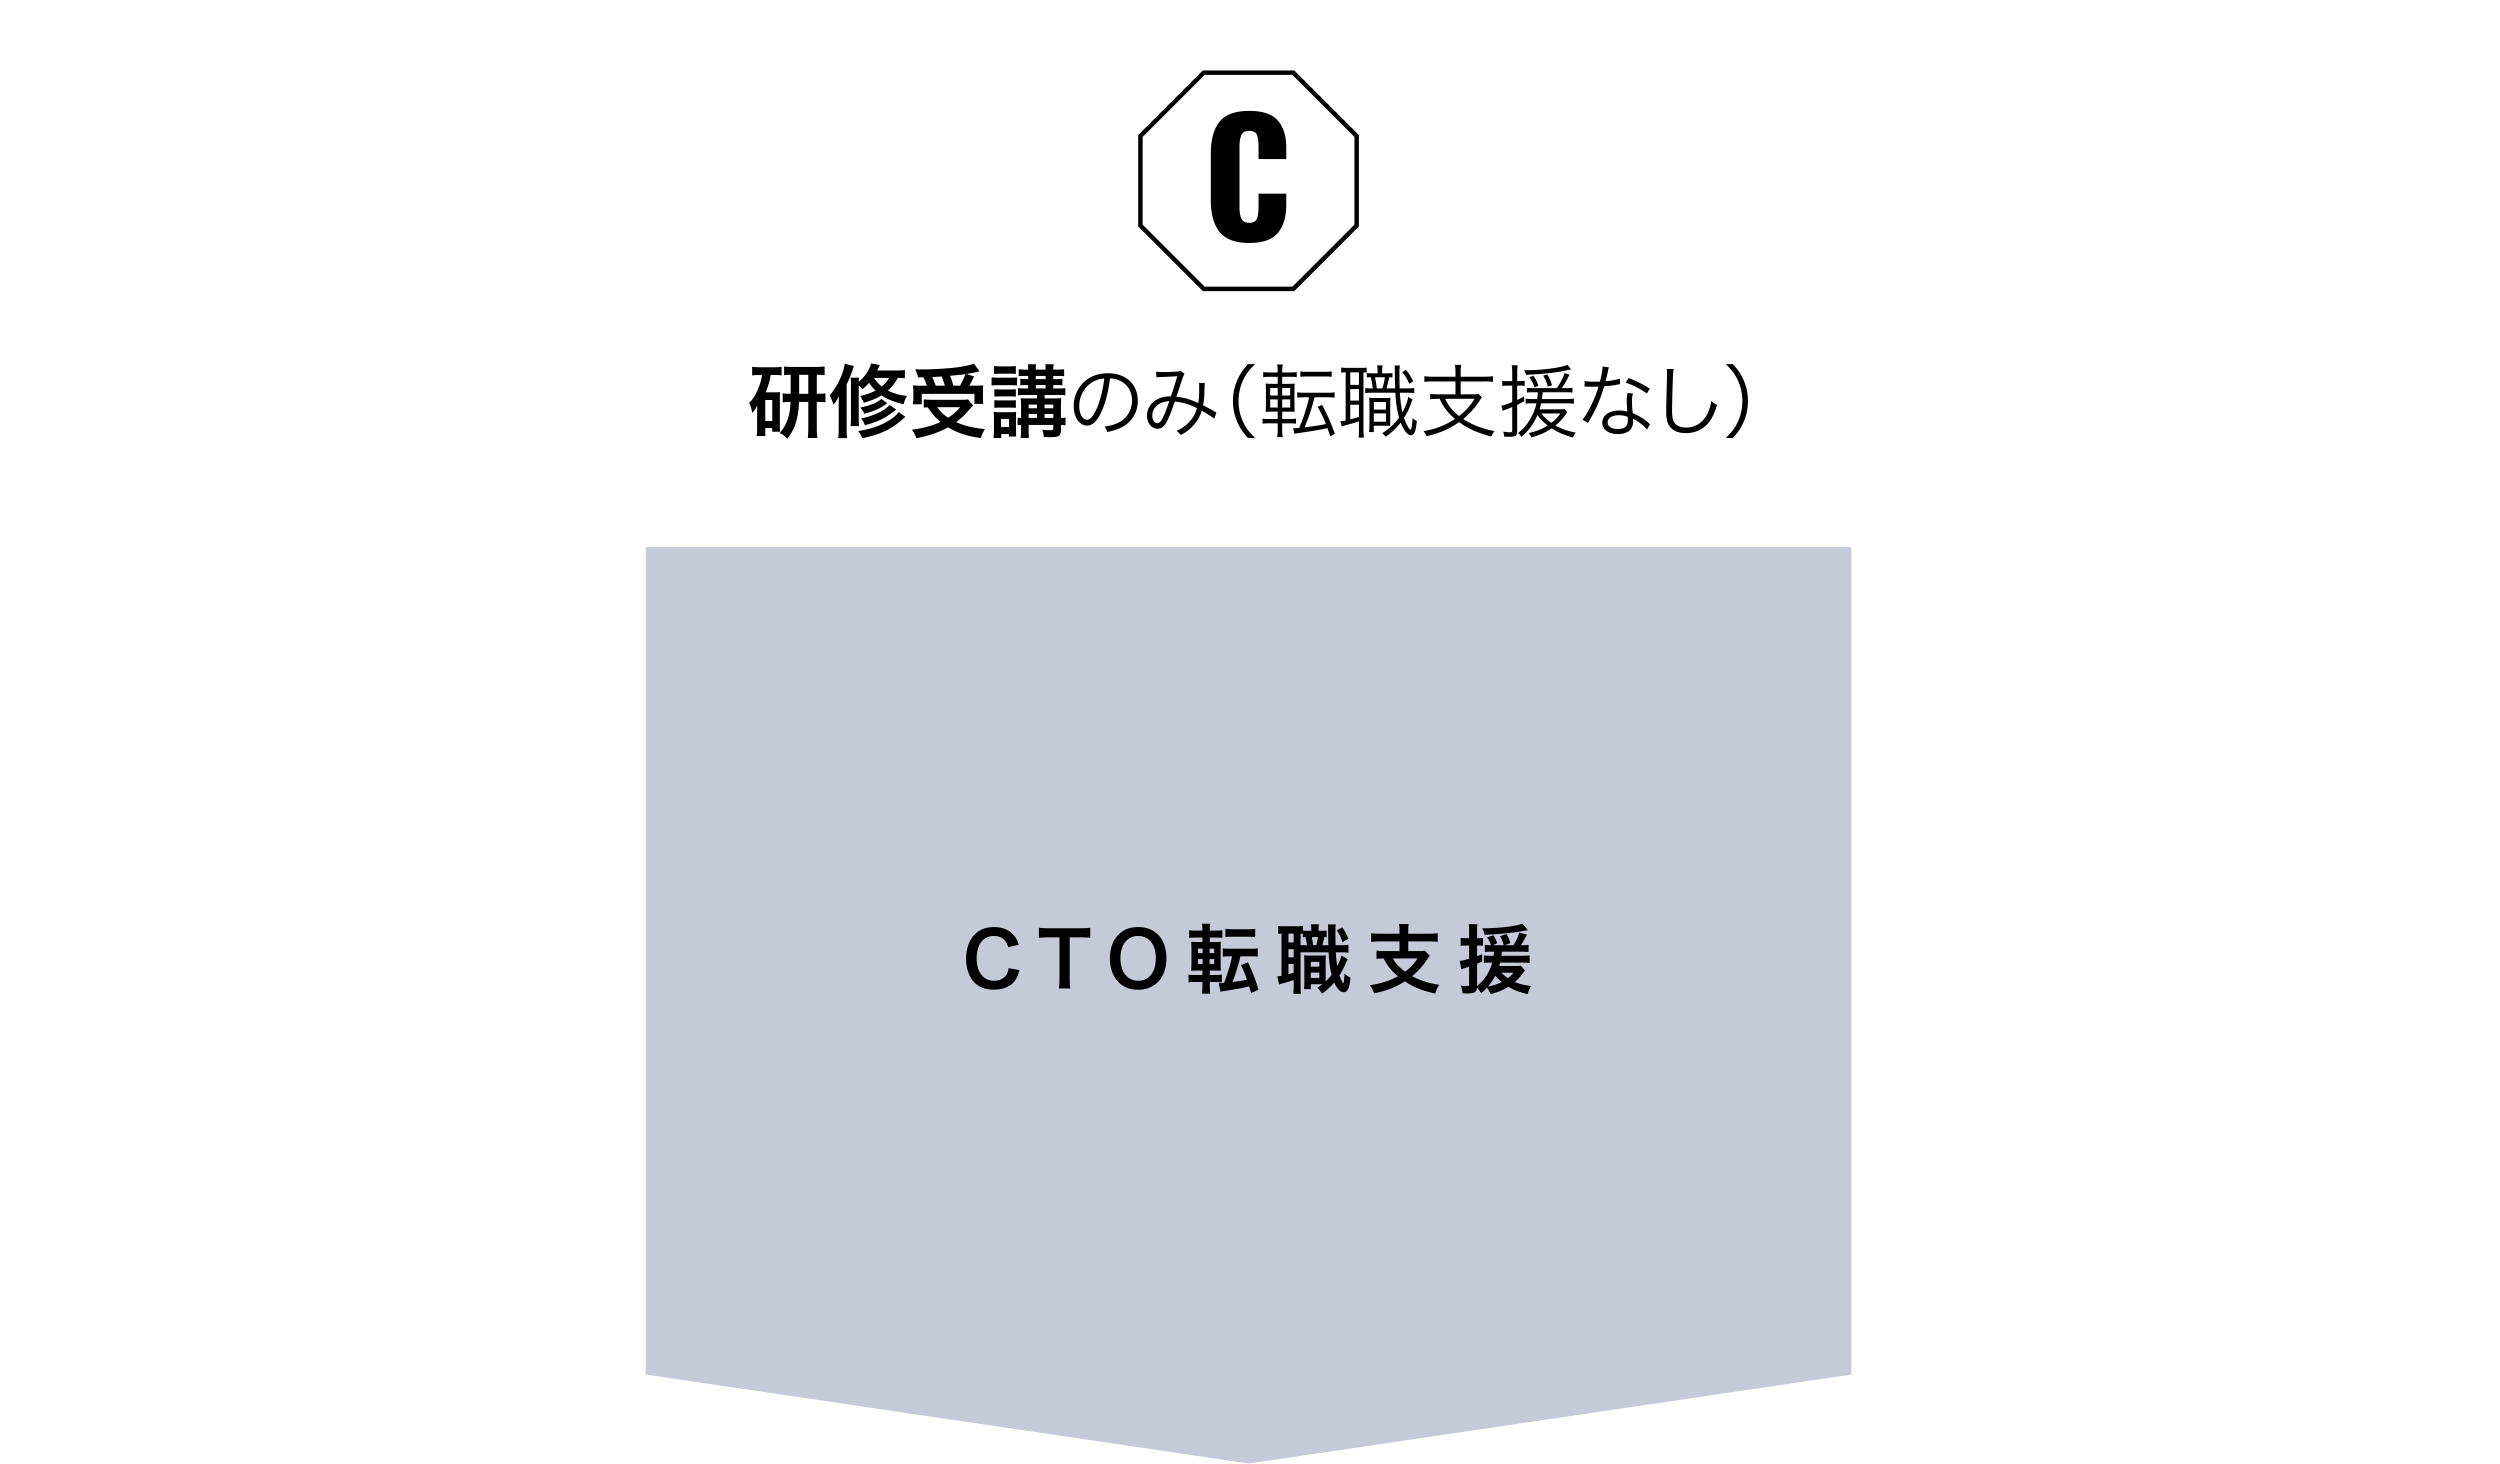 <svg version="1.1" id="レイヤー_1" xmlns="http://www.w3.org/2000/svg" x="0" y="0" viewBox="0 0 562 329" xml:space="preserve"><style/><path fill="#c6c9d8" d="M145.171 123v186l135.5 20 135.5-20V123z"/><path d="M-567.367 105.307c-.649 0-1.027.017-1.55.09v-1.946c.47.073 1.063.109 1.747.109h3.151c.775 0 1.189-.018 1.729-.109v1.927a13.23 13.23 0 00-1.548-.071h-.919c-.234 1.458-.54 2.52-1.134 3.888h2.178c.541 0 .72-.017 1.081-.053-.054.467-.054.702-.054 1.314v6.193c0 .739.018.973.054 1.405h-1.783v-.828h-1.548v1.8h-1.945c.072-.522.109-1.098.109-1.836v-3.295c0-.703 0-.775.035-1.746-.305.63-.558.99-1.134 1.673-.216-1.152-.324-1.494-.702-2.232.99-.99 1.657-2.088 2.286-3.853.325-.864.45-1.369.613-2.43h-.666zm1.404 10.335h1.566v-4.718h-1.566v4.718zm5.708-10.39c-.559 0-1.009.019-1.477.09v-1.962c.378.071 1.044.107 1.98.107h5.205c.792 0 1.386-.036 1.926-.107v1.962c-.558-.071-.828-.09-1.765-.09v4.268h.145c.936 0 1.296-.018 1.8-.09v2.016c-.522-.072-.9-.09-1.8-.09h-.145v5.87c0 .792.036 1.476.127 2.232h-2.143c.072-.792.108-1.332.108-2.214v-5.887h-2.089c-.072 1.602-.18 2.556-.432 3.6-.45 1.963-1.008 3.151-2.214 4.663-.487-.576-.955-.918-1.693-1.278 1.08-1.242 1.674-2.412 2.089-4.14.197-.794.288-1.64.342-2.845-.882 0-1.17.017-1.765.09v-2.017c.54.072.846.09 1.8.09v-4.268zm3.96 4.268v-4.268h-2.052v4.268h2.053zm6.837 2.682c0-.882.018-1.332.055-2.142-.45.864-.685 1.242-1.243 1.926-.27-.9-.522-1.53-.864-2.106 1.638-1.8 3.079-4.79 3.421-7.112l2.035.522c-.109.288-.109.288-.27.81a23.965 23.965 0 01-1.35 3.33v9.904c0 .918.017 1.477.089 2.16h-1.98c.072-.702.107-1.26.107-2.16v-5.132zm14.873-6.176c-.504-.053-.9-.072-1.585-.072-.684 1.207-1.35 2.071-2.214 2.845 1.224.63 2.269.936 4.267 1.224a7.047 7.047 0 00-.756 1.855c-2.323-.576-3.691-1.134-4.97-1.998-1.134.702-2.196 1.134-3.997 1.674-.252-.666-.45-1.062-.792-1.548 1.512-.324 2.358-.63 3.457-1.207-.63-.594-.9-.936-1.458-1.746-.487.558-.739.828-1.44 1.423-.307-.325-.415-.415-.883-.793v7.257c0 .99.018 1.421.09 1.835h-1.945c.09-.503.108-.935.108-1.872v-7.328c0-.9-.018-1.152-.072-1.675h1.891c-.036.306-.054.523-.072.973 1.422-1.243 2.34-2.611 2.79-4.178l1.945.378c-.288.595-.396.81-.594 1.207h4.213c.972 0 1.477-.018 2.017-.108v1.854zm.126 8.68c-.216.179-.432.34-.702.593-2.593 2.27-4.862 3.33-8.985 4.214-.288-.666-.486-1.009-.936-1.621 2.845-.45 4.933-1.153 6.824-2.305 1.08-.666 1.782-1.26 2.287-1.962l1.512 1.08zm-4.07-3.061c-.162.107-.162.107-.647.449-1.081.774-2.395 1.333-4.52 1.927-.252-.558-.342-.703-.9-1.405 2.25-.45 3.817-1.098 4.736-1.944l1.332.973zm2 1.421c-2.432 1.945-3.962 2.702-7.04 3.511-.199-.576-.45-.99-.865-1.512 2.737-.522 5.473-1.819 6.392-3.025l1.513 1.026zm-4.97-7.112c.558.864.99 1.333 1.71 1.927.775-.63 1.225-1.17 1.657-1.927h-3.367zm22.267 6.212c-.306.288-.306.288-1.585 1.747a17.36 17.36 0 01-2.25 1.98c1.909.846 3.385 1.207 6.482 1.585-.414.612-.684 1.224-.937 1.999-2.34-.36-3.439-.63-4.879-1.189-.9-.36-1.638-.72-2.484-1.224-2.035 1.134-4.232 1.89-7.113 2.449-.306-.81-.54-1.242-.99-1.927 2.449-.288 4.61-.883 6.428-1.729-1.134-.954-1.675-1.566-2.9-3.294-.521.036-.557.036-.88.072v-1.855c.485.054 1.115.09 1.835.09h6.536c.738 0 1.189-.018 1.567-.09l1.17 1.386zm-12.388-6.338a10.308 10.308 0 00-.648-1.8c.613.018 1.098.018 1.423.018 2.592 0 5.87-.198 8.156-.486 1.476-.199 2.737-.487 3.637-.81l1.242 1.746c-.288.054-.341.054-.774.162-.702.162-1.26.27-2.178.414l1.746.558c-.81 1.567-.828 1.621-1.098 2.071h1.188c1.026 0 1.44-.018 1.945-.072-.036.468-.054.864-.054 1.513v1.314c0 .504.036.936.09 1.332h-1.999v-2.25h-11.847v2.34h-2c.073-.414.11-.9.11-1.386v-1.35c0-.505-.019-.883-.073-1.53.54.07 1.008.09 1.98.09h1.135a11.65 11.65 0 00-.774-1.874h-1.207zm6.032 1.873a22.88 22.88 0 00-.738-2.071c-.054.018-.756.055-2.107.126.288.63.54 1.243.775 1.945h2.07zm-1.729 4.843c.757 1.045 1.387 1.657 2.467 2.36 1.153-.757 1.855-1.369 2.701-2.36h-5.168zm5.132-4.843c.487-.846.883-1.71 1.189-2.593-.468.072-.594.09-.775.108-.198.018-.648.072-1.314.126-.288.036-.756.072-1.333.144.343.829.469 1.225.72 2.215h1.513zm7.089-1.891c.414.073.774.09 1.404.09h2.917c.72 0 .99-.017 1.405-.072v1.837c-.432-.072-.576-.072-1.333-.072h-2.989c-.612 0-.99.018-1.404.072v-1.854zm.432 13.648c.072-.504.108-1.134.108-1.764v-2.61c0-.613-.018-.973-.09-1.477.486.036.72.054 1.279.054h2.682c.595 0 .81-.018 1.135-.072-.055.414-.055.612-.055 1.368v2.917c0 .468.018.99.055 1.26h-1.639v-.558h-1.728v.882h-1.747zm.126-16.186c.469.072.757.09 1.476.09h1.945c.72 0 1.008-.018 1.477-.09v1.8a11.587 11.587 0 00-1.477-.072h-1.945c-.63 0-1.044.019-1.476.072v-1.8zm.072 5.221c.342.036.576.054 1.152.054h2.557c.576 0 .81-.018 1.117-.054v1.675c-.396-.036-.595-.055-1.117-.055h-2.557c-.558 0-.81.019-1.152.055v-1.675zm0 2.467c.342.036.576.054 1.152.054h2.557c.576 0 .792-.018 1.117-.054v1.729c-.306-.037-.54-.054-1.153-.054h-2.539c-.522 0-.792.017-1.134.054v-1.729zm1.495 6.032h1.8v-1.82h-1.8v1.82zm5.293-7.203c-.666 0-1.026.019-1.476.09v-1.638c.468.073.792.09 1.476.09h.81v-.774h-.486c-.522 0-.954.018-1.278.072v-1.477c.306.054.738.073 1.278.073h.487v-.721h-.793c-.576 0-.918.019-1.332.072v-1.584c.432.072.738.09 1.386.09h.739c0-.63-.018-.864-.109-1.188h1.927c-.09.305-.108.557-.108 1.188h2.214c0-.72-.018-.864-.09-1.188h1.927c-.09.341-.126.648-.126 1.188h1.134c.594 0 .955-.018 1.315-.09v1.584a9.501 9.501 0 00-1.315-.072h-1.134v.72h.81c.595 0 .847-.018 1.243-.072v1.477c-.325-.054-.774-.072-1.26-.072h-.793v.774h1.279c.72 0 1.062-.017 1.44-.09v1.639c-.45-.072-.72-.09-1.458-.09h-3.205v.774h2.088c.702 0 1.26-.037 1.675-.072-.054.396-.054.396-.09 1.764v2.701c.45 0 .684-.017 1.026-.09v1.746a7.36 7.36 0 00-1.027-.09v1.135c0 1.332-.432 1.62-2.394 1.62-.288 0-.54-.017-1.459-.053-.053-.631-.107-.865-.324-1.639.667.09 1.225.126 1.639.126.702 0 .828-.054.828-.414v-.774h-5.545v.702c0 1.224.018 1.548.071 2.215h-1.872c.072-.667.09-1.08.09-2.215v-.702a6.04 6.04 0 00-.774.072v-1.711c.216.036.396.055.774.072v-2.79c0-.74-.018-1.207-.072-1.657.486.036.864.054 1.71.054h1.945v-.775h-2.79zm2.791 2.161h-1.872v.828h1.872v-.828zm0 2.125h-1.872v.882h1.872v-.882zm1.944-7.85v-.721h-2.214v.72h2.214zm0 2.106v-.774h-2.214v.774h2.214zm1.729 4.447v-.828h-1.962v.828h1.962zm0 2.18v-.883h-1.962v.882h1.962zm10.978-1.747c-1.044 2.376-2.106 3.457-3.403 3.457-1.71 0-2.99-1.873-2.99-4.394 0-1.836.685-3.619 1.892-4.97 1.44-1.583 3.403-2.394 5.815-2.394 2.017 0 3.782.63 4.952 1.782 1.134 1.1 1.746 2.665 1.746 4.394 0 2.791-1.512 5.096-4.123 6.212-.81.342-1.494.558-2.737.828-.18-.594-.288-.774-.63-1.206 1.314-.217 2.16-.45 3.007-.847 1.98-.9 3.187-2.827 3.187-5.04 0-2.053-1.044-3.71-2.863-4.52-.666-.288-1.188-.414-2.088-.45-.27 2.502-.955 5.257-1.765 7.148zm-2.215-6.284c-1.818 1.098-2.934 3.133-2.934 5.365 0 1.729.756 3.062 1.728 3.062.756 0 1.476-.847 2.25-2.612.739-1.692 1.405-4.357 1.64-6.662-1.081.091-1.855.343-2.684.847zm14.346-2.395c.468.09.864.108 1.746.108.99 0 2.431-.054 3.025-.126.325-.036.469-.09.667-.216l.954.756c-.234.324-.27.432-.99 2.611-.396 1.225-.523 1.567-.846 2.52 1.728.18 3.06.56 4.915 1.423.162-1.008.216-1.783.216-3.655a4.4 4.4 0 00-.072-.883l1.35.019c-.054.324-.054.45-.072 1.116-.054 1.837-.126 2.809-.324 3.907.972.504 1.585.828 2.467 1.351.144.09.27.162.522.27l-.486 1.386c-.558-.45-1.476-1.044-2.809-1.782-.414 1.296-.972 2.269-1.854 3.259a9.723 9.723 0 01-2.863 2.196c-.414-.486-.54-.63-.955-.936 1.369-.63 2.107-1.17 2.917-2.07.828-.919 1.404-1.964 1.657-3.025-1.62-.847-3.133-1.297-4.97-1.495-.576 1.747-1.242 3.475-1.692 4.34-.648 1.242-1.315 1.782-2.179 1.782-1.35 0-2.376-1.279-2.376-2.953 0-1.476.774-2.79 2.142-3.565.936-.558 1.819-.757 3.24-.774.595-1.765.811-2.45 1.441-4.537a56.027 56.027 0 01-3.402.18c-.72.017-.9.035-1.315.09l-.054-1.297zm0 7.815a2.991 2.991 0 00-.864 2.07c0 .954.522 1.71 1.17 1.71.738 0 1.35-1.116 2.665-4.951-1.35.108-2.25.45-2.971 1.17zm20.64 7.111c-1.35-1.548-1.909-2.412-2.503-3.871-.594-1.44-.864-2.862-.864-4.429s.27-2.989.864-4.43c.594-1.457 1.152-2.322 2.503-3.87h1.603c-1.513 1.53-2.107 2.34-2.737 3.727-.649 1.44-.972 2.935-.972 4.573s.323 3.133.972 4.574c.63 1.386 1.224 2.196 2.737 3.726h-1.603zm7.701-1.818c0 .558.036 1.08.126 1.62h-1.26a9.89 9.89 0 00.125-1.638v-1.459h-1.818c-.702 0-1.152.019-1.584.091v-1.152c.432.07.81.09 1.566.09h1.836v-1.657h-.972c-.846 0-1.26.018-1.746.072.054-.468.072-.99.072-1.783v-2.88c0-.775-.018-1.261-.072-1.73.45.055.882.073 1.674.073h1.044v-1.585h-1.692c-.72 0-1.116.019-1.566.09v-1.152c.45.072.81.09 1.584.09h1.674v-.234a9.15 9.15 0 00-.126-1.566h1.261a9.01 9.01 0 00-.126 1.566v.235h1.675c.791 0 1.134-.019 1.602-.091v1.152c-.468-.071-.792-.09-1.567-.09h-1.71v1.585h1.242c.81 0 1.206-.018 1.567-.072-.036.36-.054.864-.054 1.692v2.917c0 .882.018 1.405.054 1.782-.396-.053-.793-.07-1.639-.07h-1.17v1.655h1.62c.72 0 1.045-.018 1.495-.09v1.153c-.468-.072-.846-.09-1.548-.09h-1.567v1.476zm-2.701-9.435v1.711h1.692v-1.71h-1.692zm0 2.575v1.836h1.692v-1.836h-1.692zm4.501-.864v-1.71h-1.8v1.71h1.8zm0 2.7v-1.836h-1.8v1.836h1.8zm3.17-2.304c-.667 0-1.135.018-1.585.09v-1.224c.468.09.828.107 1.602.107h5.186c.792 0 1.134-.017 1.603-.107v1.223c-.47-.07-.883-.09-1.603-.09h-2.899c-.702 2.72-1.152 4.07-2.25 6.753 2.232-.27 3.24-.415 4.806-.739-.63-1.548-1.008-2.358-1.836-3.87l.972-.432c1.35 2.574 1.747 3.457 2.88 6.481l-1.043.576c-.468-1.368-.468-1.368-.63-1.836-1.729.378-3.061.612-6.428 1.098-.432.072-.648.108-.99.18l-.289-1.26c.505 0 .703 0 1.351-.072.864-2.125 1.026-2.539 1.512-4.16.343-1.116.505-1.71.72-2.718h-1.08zm-.883-5.834c.468.09.792.108 1.603.108h3.852c.81 0 1.116-.018 1.585-.108v1.224c-.144 0-.144 0-.414-.036a17.588 17.588 0 00-1.17-.036h-3.853c-.739 0-1.135.018-1.603.09v-1.242zm10.186.216a5.56 5.56 0 00-1.01.09v-1.17c.344.054.722.09 1.298.09h3.133c.63 0 1.008-.018 1.296-.072v1.116c-.27-.036-.378-.036-.72-.036v12.82c0 .828.036 1.368.108 1.836h-1.207c.055-.45.09-1.008.09-1.872v-1.783a36.96 36.96 0 01-2.538.757c-.702.18-1.099.305-1.333.395l-.323-1.17c.252 0 .61-.053 1.206-.18v-10.82zm1.026 2.827h1.963v-2.827h-1.963v2.827zm0 3.529h1.963v-2.593h-1.963v2.593zm0 4.231c.738-.18 1.134-.288 1.963-.558v-2.737h-1.963v3.295zm8.103-10.353c.774 0 1.08-.018 1.385-.071v1.007c-.323-.036-.431-.036-.756-.036-.162.883-.378 1.819-.593 2.486h1.962c-.054-1.189-.072-1.801-.072-3.962-.018-.577-.018-.81-.072-1.188h1.206c-.09.54-.108.81-.108 1.998 0 .883.018 2.287.054 3.152h1.315c1.062 0 1.44-.019 1.98-.109v1.189c-.63-.09-1.08-.109-1.98-.109h-1.279c.126 1.783.325 3.314.594 4.394.649-1.206 1.153-2.503 1.297-3.457l.99.612c-.126.234-.234.504-.432 1.063a15.237 15.237 0 01-1.513 3.024c.253.757.469 1.242.847 1.944.234.414.288.487.54.685l.09.072c.072 0 .18-.288.27-.757.09-.593.162-1.152.18-1.89.343.324.612.505.972.667-.18 1.476-.27 1.908-.486 2.466-.198.486-.504.739-.864.739-.738 0-1.584-1.063-2.287-2.864-1.044 1.333-1.945 2.197-3.385 3.187-.306-.396-.414-.504-.774-.773 1.71-1.118 2.718-2.053 3.8-3.53-.45-1.476-.739-3.403-.847-5.582h-5.402c-.54 0-.846.019-1.368.09v-1.134c.432.054.774.073 1.35.073h.36a26.934 26.934 0 00-.45-2.503c-.486 0-.594.017-.9.053v-1.026c.414.072.72.09 1.333.09h1.08v-.252c0-.756-.018-1.134-.109-1.53h1.243c-.072.414-.108.792-.108 1.548v.234h.937zm.881 10.84c0 .198.019.755.019.971-.45-.036-.649-.036-1.477-.036h-2.233v1.423h-1.062c.072-.522.09-1.008.09-1.675v-4.339c0-.72-.018-1.134-.072-1.71.36.054.63.072 1.278.072h2.269a8.26 8.26 0 001.26-.073c-.053.414-.072.865-.072 1.729v3.638zm-3.691.036h2.737v-1.873h-2.737v1.873zm.019-2.719h2.718v-1.71h-2.718v1.71zm1.908-4.771c.27-.83.45-1.622.558-2.503h-2.215c.199.918.325 1.764.397 2.503h1.26zm5.311-4.178c.685.846 1.009 1.368 1.639 2.556l-.9.595c-.487-1.116-.846-1.71-1.567-2.647l.828-.504zm11.122.45c0-.72-.036-1.08-.126-1.566h1.423c-.09.431-.126.828-.126 1.566v1.099h5.383c.757 0 1.35-.037 1.89-.126v1.296a13.701 13.701 0 00-1.89-.108h-5.383v2.899h2.43c.793 0 1.224-.018 1.585-.09l.774.774c-.216.252-.342.432-.63.882-.919 1.423-2.125 2.755-3.583 3.98 1.962 1.295 4.07 2.123 7.022 2.736-.342.45-.486.684-.684 1.207-3.025-.775-5.168-1.729-7.274-3.241-2.269 1.584-4.466 2.538-7.347 3.169a3.945 3.945 0 00-.647-1.135c2.772-.487 4.933-1.332 7.076-2.755a12.266 12.266 0 01-2.071-2.16c-.577-.757-.829-1.189-1.369-2.359h-.234c-.792 0-1.35.036-1.908.108v-1.225c.468.072 1.08.109 1.927.109h3.762v-2.899h-5.113a13.5 13.5 0 00-1.873.108v-1.296c.541.09 1.135.126 1.89.126h5.096v-1.099zm-2.304 6.068c.774 1.657 1.566 2.628 3.096 3.871 1.621-1.279 2.467-2.214 3.512-3.87h-6.608zm15.066-5.708c0-.846-.02-1.297-.11-1.837h1.334c-.073.47-.109.99-.109 1.819v1.747h.559a7.19 7.19 0 001.134-.072v1.152a7.54 7.54 0 00-1.134-.072h-.559v3.223c.576-.252.828-.379 1.53-.774l.055 1.062c-.703.378-.936.504-1.585.81v5.96c0 .99-.36 1.225-1.854 1.225-.378 0-.576 0-1.063-.037-.017-.396-.09-.702-.234-1.116.595.09 1.152.144 1.549.144.378 0 .486-.09.486-.342v-5.348c-.756.324-.774.342-1.35.559-.306.107-.487.18-.775.324l-.324-1.188c.612-.091.883-.181 2.45-.81v-3.692h-1.027c-.433 0-.756.018-1.206.072v-1.17c.395.071.702.09 1.206.09h1.026v-1.729zm4.986 4.232c-.702 0-1.206.017-1.692.071v-1.08c.414.072.864.09 1.62.09h5.114c.865-1.278 1.35-2.25 1.746-3.402l1.1.377c-.974 1.873-1.046 1.98-1.766 3.025h.846c.775 0 1.135-.018 1.585-.108v1.098a14.982 14.982 0 00-1.675-.071h-5.023c-.072.81-.09.99-.162 1.53h5.221c.955 0 1.495-.036 1.963-.108v1.17a15.435 15.435 0 00-1.963-.108h-5.4c-.11.54-.2.847-.343 1.35h4.123c.792 0 1.206-.018 1.512-.072l.576.739c-.107.126-.107.126-.431.594-.433.648-1.44 1.728-2.215 2.376 1.44.792 2.592 1.207 4.537 1.603a6.56 6.56 0 00-.594 1.116c-2.053-.594-3.385-1.17-4.789-2.07-1.405.936-2.719 1.53-4.574 2.034a2.502 2.502 0 00-.63-.972c1.747-.396 2.9-.846 4.285-1.71-.99-.775-1.656-1.459-2.286-2.341-.864 1.98-1.91 3.403-3.583 4.897-.198-.342-.397-.558-.793-.846 1.188-.954 1.873-1.728 2.611-2.917a11.682 11.682 0 001.53-3.78h-.576c-.846 0-1.332.017-1.854.089v-1.134c.486.072 1.044.09 1.872.09h.738c.073-.522.109-.919.145-1.53h-.775zm8.265-5.132c-.324.054-.324.054-.9.18-2.215.522-5.96.936-9.291 1.026-.072-.45-.126-.558-.378-1.026h.45c3.51 0 7.904-.577 9.29-1.206l.829 1.026zm-8.228 4.05c-.342-.97-.613-1.511-1.17-2.285l.918-.36c.503.755.792 1.331 1.116 2.25l-.864.396zm1.53 5.853c.576.774 1.297 1.44 2.25 2.124.883-.683 1.405-1.242 2.017-2.124h-4.267zm1.459-6.032c-.253-.936-.541-1.566-1.045-2.467l.919-.27c.504.865.737 1.369 1.061 2.413l-.935.324zm13.732-4.321c-.126.342-.143.414-.288 1.152a27.15 27.15 0 01-.486 1.963c1.26-.108 2.395-.324 3.223-.595l.054 1.242c-.198.037-.198.037-.63.109-.738.162-1.854.306-2.953.378a33.501 33.501 0 01-1.999 5.258c-.432.864-.594 1.17-1.278 2.358-.162.252-.27.469-.36.612l-1.224-.72c.576-.72 1.062-1.512 1.728-2.809a26.898 26.898 0 001.872-4.645 45.65 45.65 0 01-1.332.036c-.305 0-.918-.018-1.188-.018-.198-.018-.342-.018-.397-.018h-.233l.018-1.243c.612.109 1.152.145 2.142.145.36 0 .954-.019 1.297-.019.288-1.026.576-2.556.612-3.384l1.422.198zm8.553 13.972c-.702-.865-1.837-1.764-3.151-2.449.036.288.036.397.036.576 0 1.855-1.224 2.881-3.421 2.881-2.16 0-3.511-1.008-3.511-2.61 0-.973.666-1.873 1.675-2.287.63-.27 1.314-.397 2.124-.397.666 0 1.116.073 1.818.27-.09-1.17-.126-2.016-.126-2.466 0-.648.036-1.08.18-1.746l1.225.126c-.18.666-.234 1.044-.234 1.674 0 .81.09 2.052.198 2.737 1.44.63 2.557 1.314 3.529 2.179.198.198.198.198.324.288l-.666 1.224zm-6.338-3.223c-1.53 0-2.503.63-2.503 1.62 0 .919.864 1.476 2.287 1.476 1.548 0 2.25-.61 2.25-1.961 0-.216-.035-.775-.035-.775-.757-.27-1.278-.36-1.999-.36zm6.32-4.898c-1.512-1.044-2.88-1.764-4.771-2.448l.666-1.009c2.089.828 3.295 1.44 4.753 2.377l-.648 1.08zm6.009-5.491c-.108.612-.18 1.53-.234 3.799a231.36 231.36 0 00-.126 5.42c0 .216.018.666.036 1.08.072 1.08.306 1.675.847 2.161.503.45 1.313.702 2.25.702 2.142 0 3.8-1.08 4.825-3.134.415-.864.63-1.566.883-2.826.504.432.72.576 1.295.865-.683 2.106-1.206 3.168-1.998 4.086-1.278 1.513-2.97 2.251-5.078 2.251-1.53 0-2.664-.432-3.384-1.26-.739-.846-.99-1.801-.99-3.692 0-1.206.018-1.656.161-7.328.019-.54.019-.882.019-1.17 0-.378-.019-.594-.072-.954h1.566zm11.735 15.502c1.512-1.512 2.106-2.34 2.736-3.726.648-1.44.972-2.935.972-4.574s-.324-3.133-.972-4.573c-.63-1.387-1.224-2.215-2.736-3.728h1.602c1.35 1.55 1.908 2.414 2.503 3.872.594 1.44.864 2.863.864 4.43s-.27 2.988-.864 4.428c-.595 1.459-1.152 2.323-2.503 3.871h-1.602z" transform="translate(738 -21)" id="グループ_668"/><path d="M274.166 52.144c-1.32-1.651-1.978-4.034-1.978-7.147V34.589c0-3.185.653-5.59 1.96-7.218 1.306-1.628 3.54-2.442 6.7-2.442 3.019 0 5.158.725 6.417 2.174 1.26 1.45 1.89 3.506 1.89 6.167v2.495h-6.238v-2.888c0-1.116-.12-1.971-.357-2.566-.238-.594-.808-.89-1.711-.89s-1.497.315-1.782.944c-.285.63-.428 1.503-.428 2.62v13.58c0 1.141.148 2.014.446 2.62.297.606.885.91 1.764.91s1.444-.304 1.693-.91c.25-.606.375-1.479.375-2.62v-3.03h6.237v2.496c0 2.709-.63 4.818-1.889 6.327-1.26 1.509-3.398 2.263-6.416 2.263-3.136 0-5.364-.825-6.683-2.477zm-44.988 165.929c-.323 1.224-.63 1.887-1.14 2.55-.968 1.19-2.6 1.853-4.64 1.853-1.853 0-3.331-.56-4.368-1.632-1.19-1.24-1.853-3.161-1.853-5.337 0-2.244.714-4.216 1.989-5.49 1.02-1.037 2.55-1.616 4.25-1.616 1.325 0 2.328.255 3.263.816a5.225 5.225 0 011.802 1.853c.204.357.323.663.527 1.309l-2.363.544c-.238-.748-.391-1.071-.731-1.462-.578-.697-1.428-1.054-2.482-1.054-2.414 0-3.876 1.887-3.876 5.015 0 3.11 1.497 5.048 3.876 5.048 1.19 0 2.21-.46 2.754-1.258.289-.425.425-.781.56-1.563l2.432.424zm11.288 1.921c0 .918.034 1.513.136 2.21h-2.567c.103-.714.136-1.292.136-2.21v-9.281h-2.294c-1.003 0-1.734.034-2.33.12v-2.278c.613.085 1.343.119 2.313.119h6.73c1.225 0 1.854-.034 2.5-.12v2.278c-.63-.085-1.275-.119-2.5-.119h-2.124v9.281zm19.839-9.892c1.24 1.24 1.904 3.093 1.904 5.302 0 4.301-2.5 7.09-6.358 7.09-3.859 0-6.34-2.771-6.34-7.09 0-2.192.68-4.079 1.938-5.302 1.172-1.157 2.584-1.7 4.385-1.7 1.87 0 3.315.543 4.47 1.7zm-.476 5.302c0-1.716-.476-3.093-1.343-3.96-.697-.68-1.598-1.037-2.618-1.037-2.448 0-3.994 1.938-3.994 5.015 0 1.7.493 3.128 1.376 4.012.698.68 1.598 1.036 2.635 1.036 2.43 0 3.944-1.938 3.944-5.066zm12.139 6.476c0 .545.033.97.101 1.497h-1.887c.085-.544.12-.986.12-1.581v-1.037h-1.462c-.714 0-1.156.017-1.65.102v-1.767c.46.067.8.085 1.565.085h1.547v-1.003h-.8c-.764 0-1.172.016-1.733.05.05-.543.068-1.105.068-1.904v-2.839c0-.815-.017-1.257-.068-1.784.476.051.799.068 1.7.068h.833v-1.003h-1.412c-.73 0-1.053.017-1.563.068v-1.717c.459.069.816.085 1.648.085h1.327v-.17c0-.51-.035-.901-.102-1.377h1.87c-.086.46-.12.85-.12 1.377v.17h1.19c.833 0 1.173-.016 1.649-.085v1.717c-.493-.05-.731-.068-1.564-.068h-1.274v1.003h1.07c.782 0 1.105-.017 1.428-.051-.034.357-.05.748-.05 1.65v3.025c0 1.02.016 1.427.05 1.836-.34-.035-.68-.051-1.496-.051h-.985v1.003h1.308c.63 0 .918-.018 1.394-.085v1.75c-.476-.068-.85-.085-1.547-.085h-1.155v1.122zm-2.67-8.634v1.02h1.054v-1.02H269.3zm0 2.346v1.104h1.054v-1.104H269.3zm3.655-1.326v-1.02h-1.037v1.02h1.037zm0 2.43v-1.104h-1.037v1.104h1.037zm3.553-1.716c-.68 0-1.139.017-1.615.085v-1.887c.476.085.918.102 1.666.102h4.521c.766 0 1.19-.017 1.666-.102v1.887c-.476-.068-.952-.085-1.666-.085h-2.226a45.523 45.523 0 01-1.785 5.779 43.27 43.27 0 003.263-.51 37.062 37.062 0 00-1.342-3.298l1.564-.611c1.053 2.226 1.631 3.723 2.362 6.119l-1.666.815c-.204-.78-.204-.78-.442-1.545-.696.17-1.122.271-1.835.424l-3.621.612c-.612.102-.714.119-.986.17l-.391-1.921c.442-.017.663-.017 1.207-.068.85-2.26 1.513-4.47 1.785-5.966h-.46zm-1.037-6.188c.46.085.816.103 1.649.103h3.416c.816 0 1.173-.018 1.632-.103v1.836c-.067.018-.102.018-.136.018-.016 0-.016 0-.271-.035a19.806 19.806 0 00-1.225-.034h-3.416c-.782 0-1.19.017-1.649.085v-1.87zm22.762 1.904c-.39-.034-.39-.034-.544-.034a13.72 13.72 0 01-.424 1.819h1.36c-.034-1.19-.034-1.19-.052-3.45 0-.68-.016-.834-.05-1.224h1.767c-.085.594-.085.867-.085 2.158 0 .596.018 2.006.034 2.516h.986c1.02 0 1.36-.017 1.904-.102v1.785c-.63-.068-.9-.085-1.904-.085h-.935c.085 1.325.187 2.227.323 3.11.443-.867.85-1.87.952-2.414l1.377.868c-.102.204-.238.51-.374.816a19.77 19.77 0 01-1.445 2.805c.238.696.374 1.036.578 1.393.153.272.22.357.255.357.12 0 .238-.8.289-2.142.442.392.918.714 1.343.918-.136 1.309-.272 1.972-.493 2.482-.238.51-.612.782-1.054.782-.714 0-1.513-.816-2.108-2.193-.85 1.003-1.564 1.649-2.737 2.516-.425-.68-.595-.867-1.07-1.309.595-.391.815-.544 1.155-.816h-2.6v1.105h-1.53c.034-.493.068-.917.068-1.479v-4.606c0-.748-.017-.953-.051-1.513.289.034.475.05 1.071.05h2.702c.493 0 .714-.016 1.106-.05-.034.39-.034.645-.034 1.513v4.369c.475-.46.867-.902 1.342-1.496-.374-1.412-.527-2.601-.68-5.066h-6.306v7.53c0 .884.017 1.309.085 1.802h-1.717a16.7 16.7 0 00.085-1.82v-1.274c-.748.238-1.547.494-2.141.664-.8.203-.85.22-1.14.34l-.39-1.837c.187 0 .442-.034.935-.135v-9.469c-.358.018-.51.034-.748.068v-1.801c.356.05.748.085 1.428.085h2.668c.73 0 1.088-.017 1.479-.085v1.037c.34.05.612.067 1.054.067h.816v-.101c0-.68-.034-.987-.102-1.377h1.819c-.068.39-.085.713-.085 1.377v.101h.611c.613 0 .867-.017 1.207-.05v1.495zm-8.584 1.173h1.173v-1.99h-1.173v1.99zm0 3.332h1.173v-1.82h-1.173v1.82zm0 3.79c.56-.135.714-.186 1.173-.323v-1.954h-1.173v2.277zm4.182-6.51a25.261 25.261 0 00-.374-1.835c-.255.016-.323.016-.578.05v-.782c-.237-.016-.306-.016-.51-.034v2.6h1.462zm.833 7.36h1.92v-1.206h-1.92v1.206zm.017-2.532h1.904v-1.088h-1.904v1.088zm.221-6.663c.102.492.203 1.104.288 1.835h.715c.153-.527.288-1.156.373-1.835H294.9zm6.867-2.176c.612.934.9 1.478 1.36 2.566l-1.343.782c-.39-1.224-.645-1.768-1.258-2.686l1.241-.662zm12.835.764c0-.731-.033-1.07-.101-1.496h2.159c-.068.391-.085.748-.085 1.496v.664h4.555c.884 0 1.547-.035 2.074-.103v1.938c-.493-.068-1.19-.102-2.057-.102h-4.572v2.176h2.277c.714 0 1.122-.017 1.445-.085l1.122 1.138c-.187.222-.46.613-.799 1.106-.799 1.224-1.903 2.43-3.161 3.468 1.733.968 3.654 1.58 6.101 1.954-.424.629-.629 1.088-.917 1.971-2.975-.662-4.81-1.41-6.834-2.752-2.141 1.359-4.181 2.158-6.918 2.685-.254-.68-.475-1.105-.934-1.82 2.447-.356 4.419-.985 6.306-2.005-1.462-1.224-2.278-2.21-3.23-4.01-.799.016-1.104.05-1.598.1v-1.852c.476.068 1.19.102 2.057.102h3.11v-2.176h-4.317c-.884 0-1.53.034-2.057.102v-1.938c.544.068 1.19.103 2.075.103h4.3v-.664zm-1.512 6.222c.748 1.258 1.48 2.023 2.788 2.975 1.258-.936 2.022-1.769 2.77-2.975h-5.558zm22.218-1.514c-.56 0-1.053.018-1.512.069v-1.598c.357.05.731.068 1.292.068h.085a6.191 6.191 0 00-.902-1.768l1.446-.476c.408.646.663 1.173.85 1.819l-.986.425h2.465c-.188-.731-.443-1.326-.85-2.04l1.479-.459c.39.697.594 1.173.85 2.04l-1.242.459h1.939c.713-1.156 1.002-1.785 1.308-2.838l1.717.441c-.612 1.241-.918 1.751-1.343 2.397h.39c.63 0 .953-.017 1.327-.085v1.615a15.219 15.219 0 00-1.632-.069h-4.351c-.051.409-.069.562-.12.918h4.386c.952 0 1.479-.016 1.955-.101v1.733c-.476-.067-1.224-.101-1.955-.101h-4.675c-.085.323-.119.441-.22.764h3.45c.765 0 1.14-.016 1.445-.067l.9 1.104c-.17.187-.17.187-.594.765a10.716 10.716 0 01-1.666 1.802c1.071.459 2.056.697 3.62.884-.322.629-.509 1.07-.764 1.836-2.074-.527-3.043-.884-4.3-1.665-1.224.764-2.431 1.257-4.012 1.648a6.79 6.79 0 00-.817-1.428c-.441.493-.68.73-1.325 1.258-.357-.612-.527-.833-.918-1.241-.119 1.003-.595 1.275-2.244 1.275-.204 0-.459-.017-1.02-.052-.05-.68-.153-1.104-.391-1.733.629.085 1.055.12 1.462.12.34 0 .426-.086.426-.46v-3.892a11.9 11.9 0 01-.936.305c-.356.103-.356.103-.815.273l-.358-1.887c.51-.034 1.054-.153 2.109-.493v-2.958h-.749c-.408 0-.697.017-1.156.068v-1.802c.39.068.698.085 1.173.085h.732v-1.394c0-.85-.018-1.258-.103-1.75h1.972c-.068.476-.085.884-.085 1.733v1.411h.442c.34 0 .56-.017.884-.05v1.75a7.666 7.666 0 00-.884-.051h-.442v2.396c.374-.135.578-.22 1.122-.441l.016 1.666c-.544.22-.629.271-1.138.476v4.997c1.615-1.224 2.77-3.008 3.417-5.252h-.29c-.697 0-1.156.016-1.597.085v-1.7c.459.068.952.084 1.632.084h.56c.051-.459.069-.577.103-.918h-.562zm8.16-4.843c-.153.016-.153.016-.46.085-2.6.492-6.05.85-9.28.95-.119-.576-.221-.865-.545-1.46h.562c3.213 0 7.241-.493 8.499-1.037l1.224 1.462zm-8.958 12.68c1.122-.204 2.175-.544 3.11-1.02-.68-.56-1.139-1.003-1.495-1.428-.493.952-.952 1.65-1.615 2.448zm2.992-3.111c.441.426.884.799 1.478 1.225.56-.443.868-.732 1.258-1.225h-2.736z"/><path id="多角形_15" d="M290.74 16.335l14.235 14.235v20.138L290.74 64.943h-20.138l-14.235-14.235V30.57l14.235-14.235h20.138z" fill="none" stroke="#000" stroke-miterlimit="10"/></svg>